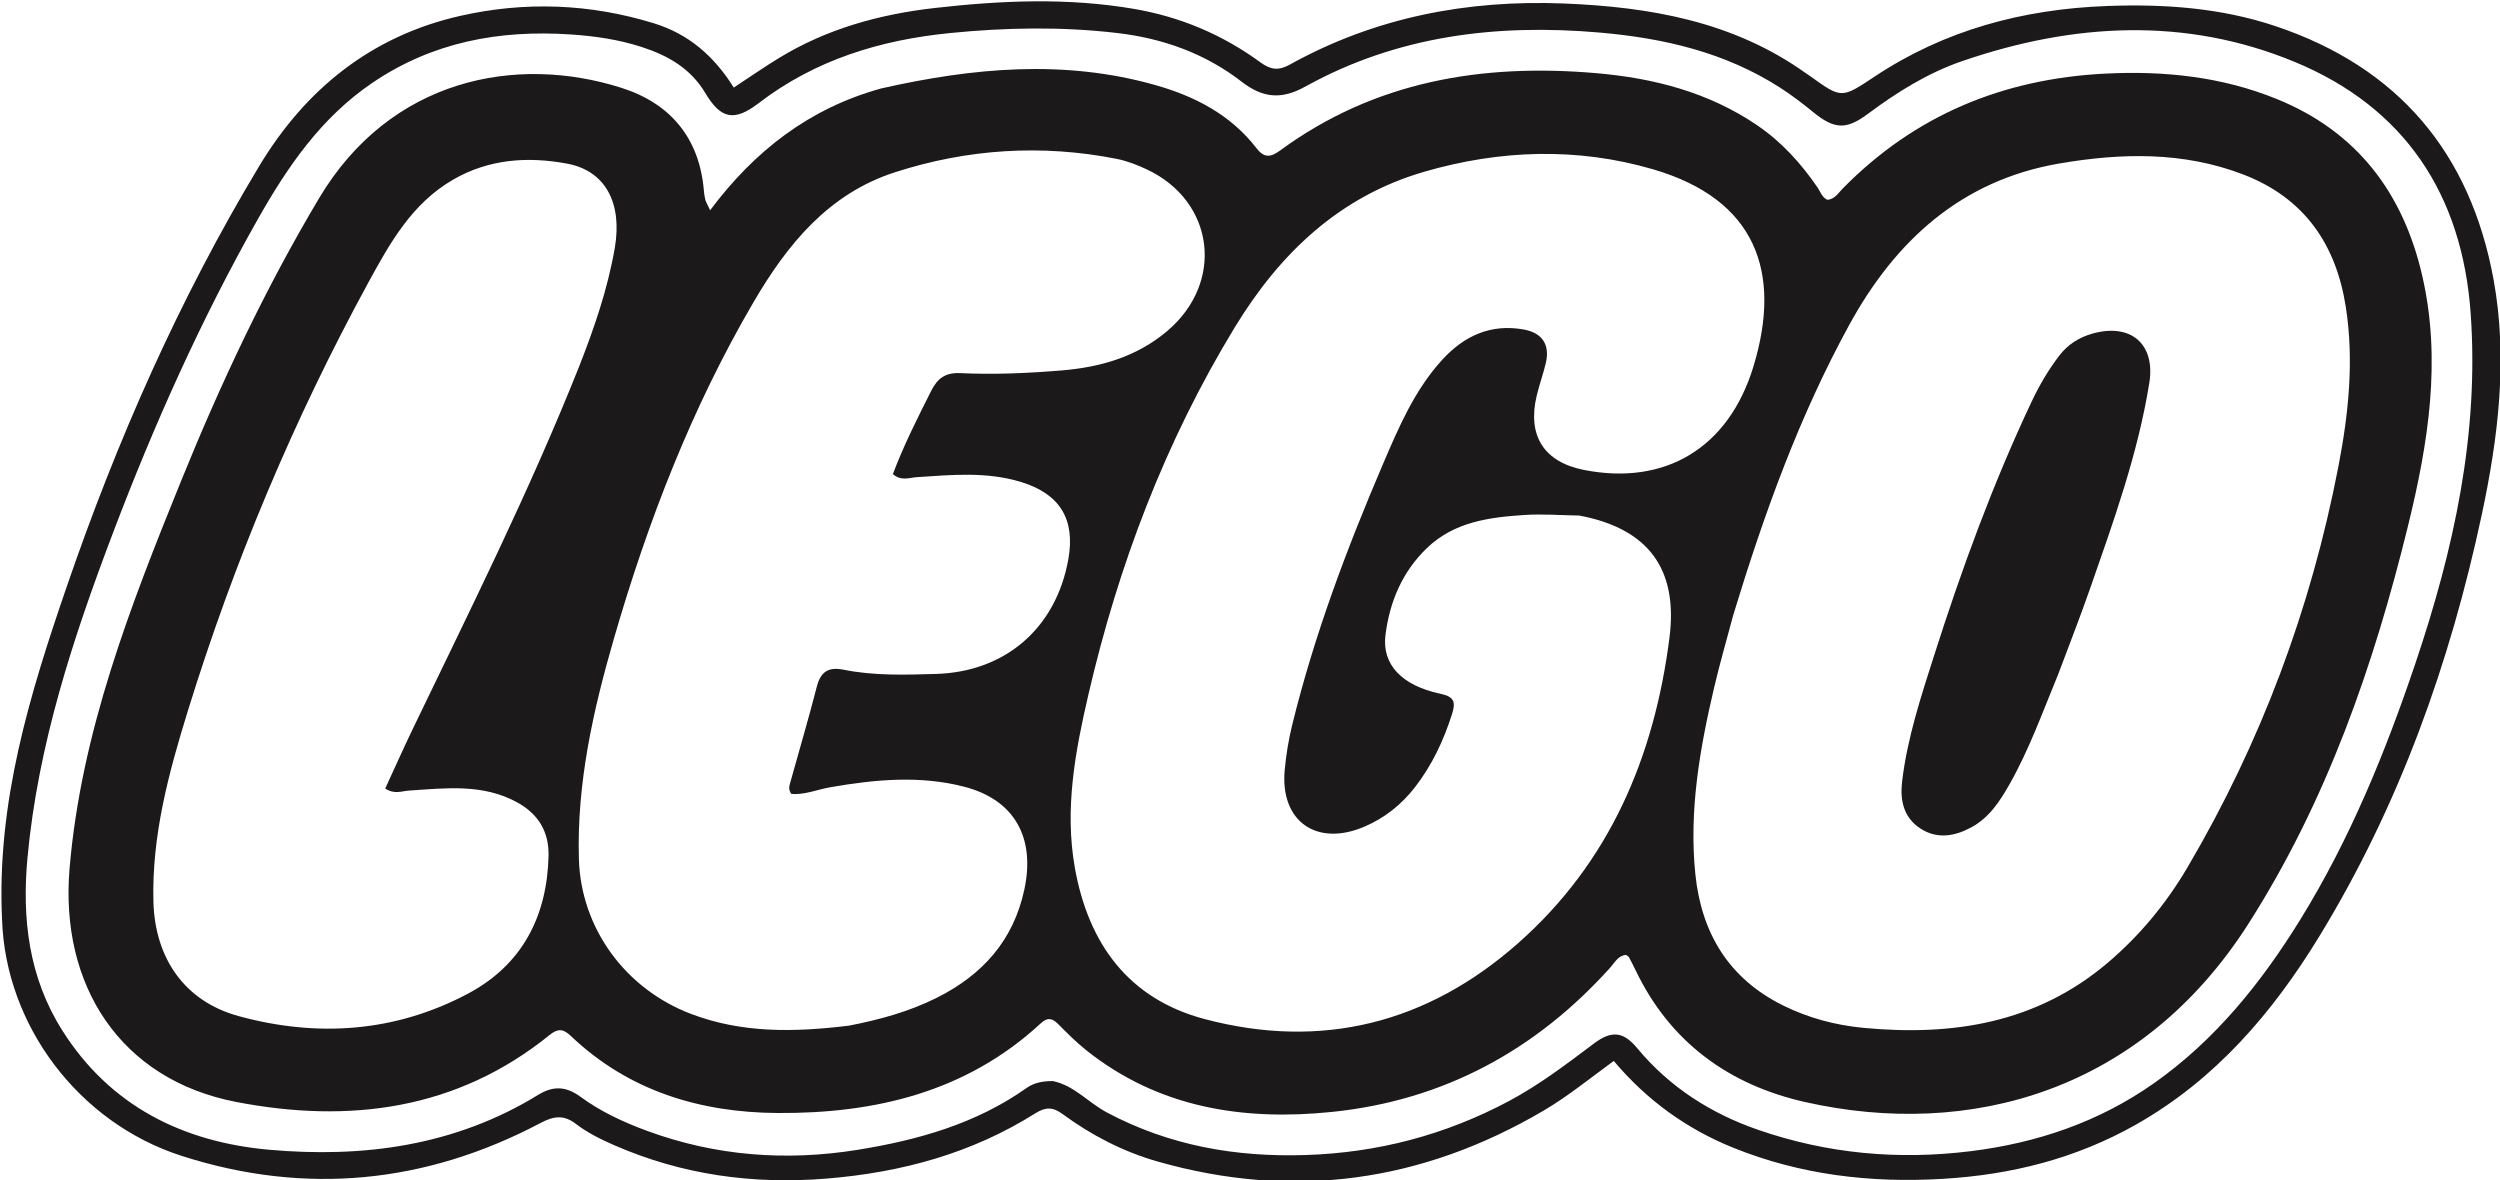 <svg width="701" height="331" viewBox="0 0 701 331" fill="none" xmlns="http://www.w3.org/2000/svg">
<g clip-path="url(#clip0_1628_208)">
<path d="M0.583 257.965C-1.005 224.995 8.373 194.596 18.719 164.482C32.821 123.436 50.264 83.836 72.669 46.593C85.662 24.996 104.141 10.075 129.114 4.437C147.296 0.333 165.456 1.02 183.36 6.535C193.047 9.518 200.201 15.677 205.747 24.554C210.064 21.721 214.116 18.91 218.314 16.336C231.788 8.071 246.701 3.983 262.209 2.228C280.758 0.129 299.341 -0.696 317.934 2.486C331.023 4.726 342.836 9.739 353.473 17.519C356.298 19.585 358.54 19.851 361.601 18.149C385.563 4.825 411.511 -0.116 438.627 0.984C462.679 1.96 486.015 6.018 506.269 20.466C506.676 20.756 507.107 21.012 507.512 21.304C516.332 27.663 516.336 27.671 525.579 21.516C545.293 8.39 567.272 2.574 590.673 1.688C606.724 1.08 622.64 2.167 638.04 7.328C672.509 18.879 692.683 42.892 699.188 78.352C703.25 100.498 700.511 122.671 695.895 144.286C686.979 186.029 672.704 225.944 650.315 262.583C637.21 284.028 621.185 302.734 598.941 315.326C582.099 324.86 563.976 329.421 544.664 330.554C524.388 331.744 504.798 329.422 485.974 321.813C472.983 316.562 461.813 308.547 452.499 297.49C445.793 302.369 439.629 307.426 432.753 311.461C398.701 331.449 362.654 336.53 324.609 325.695C314.959 322.946 306.033 318.326 297.92 312.359C295.24 310.388 293.189 310.359 290.317 312.168C272.463 323.413 252.793 328.75 231.842 330.47C211.166 332.167 191.374 329.443 172.339 321.164C168.498 319.494 164.741 317.63 161.443 315.114C157.992 312.479 155.192 312.974 151.509 314.917C119.315 331.907 85.557 335.221 50.977 324.122C21.899 314.789 1.584 287.383 0.583 257.965ZM295.225 303.133C301.197 304.368 305.123 309.122 310.23 311.855C327.729 321.221 346.471 324.513 366.158 323.871C386.319 323.213 405.236 318.253 423.036 308.777C431.607 304.215 439.248 298.371 446.973 292.574C452.066 288.751 455.318 289.394 459.084 293.924C468.168 304.849 479.7 312.211 493.009 316.814C512.359 323.504 532.215 325.313 552.54 322.796C571.221 320.483 588.553 314.601 603.986 303.727C621.153 291.63 634.026 275.611 644.971 257.905C658.896 235.379 668.82 211.07 677.259 186.066C688.029 154.156 695.208 121.666 692.767 87.739C690.382 54.587 674.327 30.167 643.489 17.379C612.787 4.648 581.343 6.454 550.271 17.107C540.608 20.42 531.968 25.807 523.795 31.898C517.678 36.458 514.388 36.311 508.35 31.383C505.387 28.964 502.326 26.626 499.111 24.561C483.732 14.685 466.574 10.702 448.593 9.134C419.607 6.607 391.725 10.012 365.94 24.312C359.285 28.003 354.064 27.479 348.154 22.905C337.935 14.998 326.11 10.758 313.246 9.253C297.613 7.425 282 7.712 266.387 9.267C246.849 11.213 228.626 16.75 212.78 28.887C205.958 34.112 202.185 33.486 197.787 26.117C193.65 19.185 187.377 15.615 180.071 13.219C173.536 11.076 166.777 10.109 159.978 9.657C140.029 8.332 121.276 11.757 104.344 23.273C89.968 33.051 80.582 46.804 72.252 61.538C56.313 89.728 43.136 119.22 31.667 149.45C20.496 178.89 10.665 208.772 7.716 240.394C6.122 257.491 8.021 273.988 17.456 288.921C30.905 310.207 51.378 320.228 75.379 322.38C101.807 324.75 127.643 321.307 150.912 306.994C155.252 304.324 158.842 304.656 162.816 307.573C168.489 311.738 174.876 314.68 181.451 317.1C200.615 324.152 220.393 325.642 240.426 322.419C257.277 319.708 273.595 315.149 287.84 305.081C289.761 303.722 292.056 303.117 295.225 303.133Z" fill="#1B1919"/>
<path d="M247.014 24.818C272.869 18.97 298.418 16.618 323.977 23.859C335.032 26.991 345.088 32.168 352.317 41.555C354.466 44.345 356.286 44.147 358.925 42.211C385.462 22.738 415.588 17.751 447.58 20.513C463.728 21.907 479.056 25.856 492.683 35.107C499.549 39.768 504.976 45.777 509.635 52.563C510.463 53.769 510.857 55.342 512.418 56.035C514.458 55.845 515.441 54.145 516.681 52.883C536.928 32.274 561.67 22.073 590.352 20.64C606.861 19.815 622.931 21.491 638.343 27.735C660.877 36.864 673.827 54.043 679.183 77.258C684.651 100.956 680.884 124.295 675.231 147.356C665.595 186.666 652.411 224.633 630.461 259.021C600.475 306.001 552.393 319.422 506.16 309.014C484.806 304.206 468.268 292.251 458.582 271.974C458.009 270.775 457.404 269.589 456.765 268.423C456.622 268.162 456.275 268.013 455.941 267.749C453.696 267.946 452.76 269.93 451.485 271.345C430.542 294.599 404.644 308.589 373.482 311.784C348.602 314.335 324.902 310.674 304.576 294.479C301.72 292.204 299.136 289.573 296.543 286.989C294.901 285.353 293.543 285.357 291.854 286.92C270.992 306.224 245.378 312.257 218.061 312.087C196.342 311.952 176.274 305.934 160.038 290.456C157.966 288.481 156.452 288.312 154.112 290.205C128.029 311.307 97.777 315.065 66.246 308.991C33.712 302.723 16.73 276.265 19.508 243.496C22.748 205.269 36.514 170.041 50.724 134.993C61.81 107.652 74.325 80.987 89.469 55.581C109.445 22.07 144.649 15.198 174.296 24.643C188.005 29.011 196.185 38.762 197.382 53.599C197.449 54.424 197.568 55.257 197.787 56.051C197.959 56.678 198.322 57.252 199.119 58.962C211.566 42.313 226.891 30.408 247.014 24.818ZM442.84 144.56C437.68 144.484 432.497 144.061 427.365 144.406C417.502 145.067 407.747 146.324 400.093 153.694C393.165 160.365 389.67 168.754 388.487 178.02C387.431 186.284 393.007 192.207 403.82 194.514C407.723 195.346 408.261 196.753 407.132 200.281C404.773 207.656 401.551 214.531 396.811 220.665C392.965 225.641 388.178 229.45 382.371 231.883C369.073 237.454 358.937 230.216 360.225 215.968C360.613 211.677 361.329 207.373 362.356 203.188C368.523 178.048 377.614 153.907 387.774 130.156C392.226 119.749 396.692 109.271 404.498 100.779C410.626 94.113 418.133 90.705 427.344 92.411C432.54 93.374 434.655 96.755 433.435 101.849C432.699 104.922 431.612 107.911 430.883 110.985C428.215 122.22 432.967 129.587 444.207 131.785C466.88 136.219 484.724 125.68 491.696 102.664C499.691 76.269 492.362 55.892 463.51 47.468C442.266 41.267 420.659 41.986 399.423 48.139C375.556 55.054 358.838 71.08 346.245 91.761C326.761 123.759 313.625 158.362 305.185 194.772C301.495 210.687 298.47 226.732 301.366 243.192C305.123 264.547 316.405 280.088 337.791 285.751C370.622 294.445 400.268 286.912 425.645 264.502C451.339 241.812 463.867 212.252 468.123 178.762C470.547 159.697 462.334 148.23 442.84 144.56ZM486.021 172.399C484.227 179.152 482.27 185.867 480.673 192.666C476.624 209.902 473.556 227.314 475.372 245.091C477.055 261.562 484.697 274.384 500.006 281.947C507.117 285.459 514.649 287.461 522.487 288.207C547.543 290.593 571.029 286.892 590.966 269.996C599.947 262.384 607.368 253.401 613.323 243.293C633.968 208.247 648.002 170.676 655.697 130.751C658.544 115.983 660.102 101.109 657.768 86.093C655.027 68.456 646.098 55.503 629.052 48.941C612.167 42.441 594.745 42.868 577.35 45.86C549.912 50.581 531.442 67.52 518.529 91.101C504.556 116.618 494.706 143.862 486.021 172.399ZM238.04 287.595C246.565 285.933 254.887 283.691 262.713 279.758C275.49 273.336 284.146 263.757 287.222 249.445C290.326 235.005 284.604 224.328 270.464 220.624C258.027 217.367 245.371 218.557 232.809 220.743C229.132 221.382 225.56 222.945 221.905 222.613C220.977 221.367 221.322 220.39 221.585 219.444C224.08 210.473 226.722 201.541 229.038 192.525C230.123 188.301 232.342 186.941 236.548 187.79C245.106 189.518 253.808 189.224 262.458 188.971C281.99 188.4 296.15 176.012 299.562 156.807C301.553 145.601 297.233 138.484 286.237 135.129C276.614 132.194 266.78 133.156 256.977 133.802C254.911 133.938 252.763 134.977 250.362 132.938C253.352 124.957 257.243 117.295 261.102 109.599C262.878 106.058 265.114 104.428 269.278 104.624C278.764 105.07 288.261 104.651 297.732 103.865C308.58 102.965 318.707 100.051 327.209 92.892C343.462 79.205 340.601 56.373 321.49 47.461C318.79 46.201 315.922 45.094 313.012 44.523C291.996 40.395 271.219 41.753 250.9 48.319C232.273 54.34 220.738 68.575 211.33 84.653C193.988 114.292 181.687 146.093 172.158 178.996C166.308 199.196 161.703 219.635 162.323 240.872C162.895 260.453 175.525 277.405 193.827 284.326C208.044 289.702 222.5 289.488 238.04 287.595ZM162.339 102.896C166.605 92.037 170.409 81.04 172.392 69.493C174.534 57.023 169.834 47.905 159.039 45.886C148.089 43.839 137.162 44.536 127.088 50.349C115.525 57.022 109.334 68.126 103.274 79.242C82.413 117.501 65.61 157.516 52.736 199.124C47.333 216.588 42.511 234.288 43.023 252.898C43.457 268.675 51.737 280.752 66.852 284.898C88.972 290.964 110.873 289.462 131.305 278.575C146.383 270.541 153.407 256.98 153.812 240.011C153.973 233.249 150.979 228.237 144.976 224.961C135.312 219.689 124.969 221.005 114.688 221.678C112.631 221.813 110.547 222.809 108.02 221.097C110.636 215.426 113.12 209.839 115.77 204.332C131.794 171.034 148.352 137.981 162.339 102.896Z" fill="#1B1919"/>
<path d="M577.132 189.027C572.734 199.68 568.975 210.2 563.46 219.927C560.743 224.72 557.713 229.346 552.639 232.051C547.959 234.546 543.059 235.342 538.418 232.275C533.737 229.182 532.723 224.363 533.358 219.068C534.812 206.935 538.634 195.373 542.315 183.83C550.05 159.574 558.783 135.673 569.67 112.616C571.803 108.098 574.319 103.792 577.356 99.8C579.769 96.629 582.919 94.615 586.722 93.542C597.453 90.514 604.432 96.425 602.664 107.401C599.448 127.357 592.598 146.302 585.967 165.287C583.226 173.135 580.181 180.878 577.132 189.027Z" fill="#1B1919"/>
</g>
<defs>
<clipPath id="clip0_1628_208">
<rect width="701" height="331" fill="white"/>
</clipPath>
</defs>
</svg>
